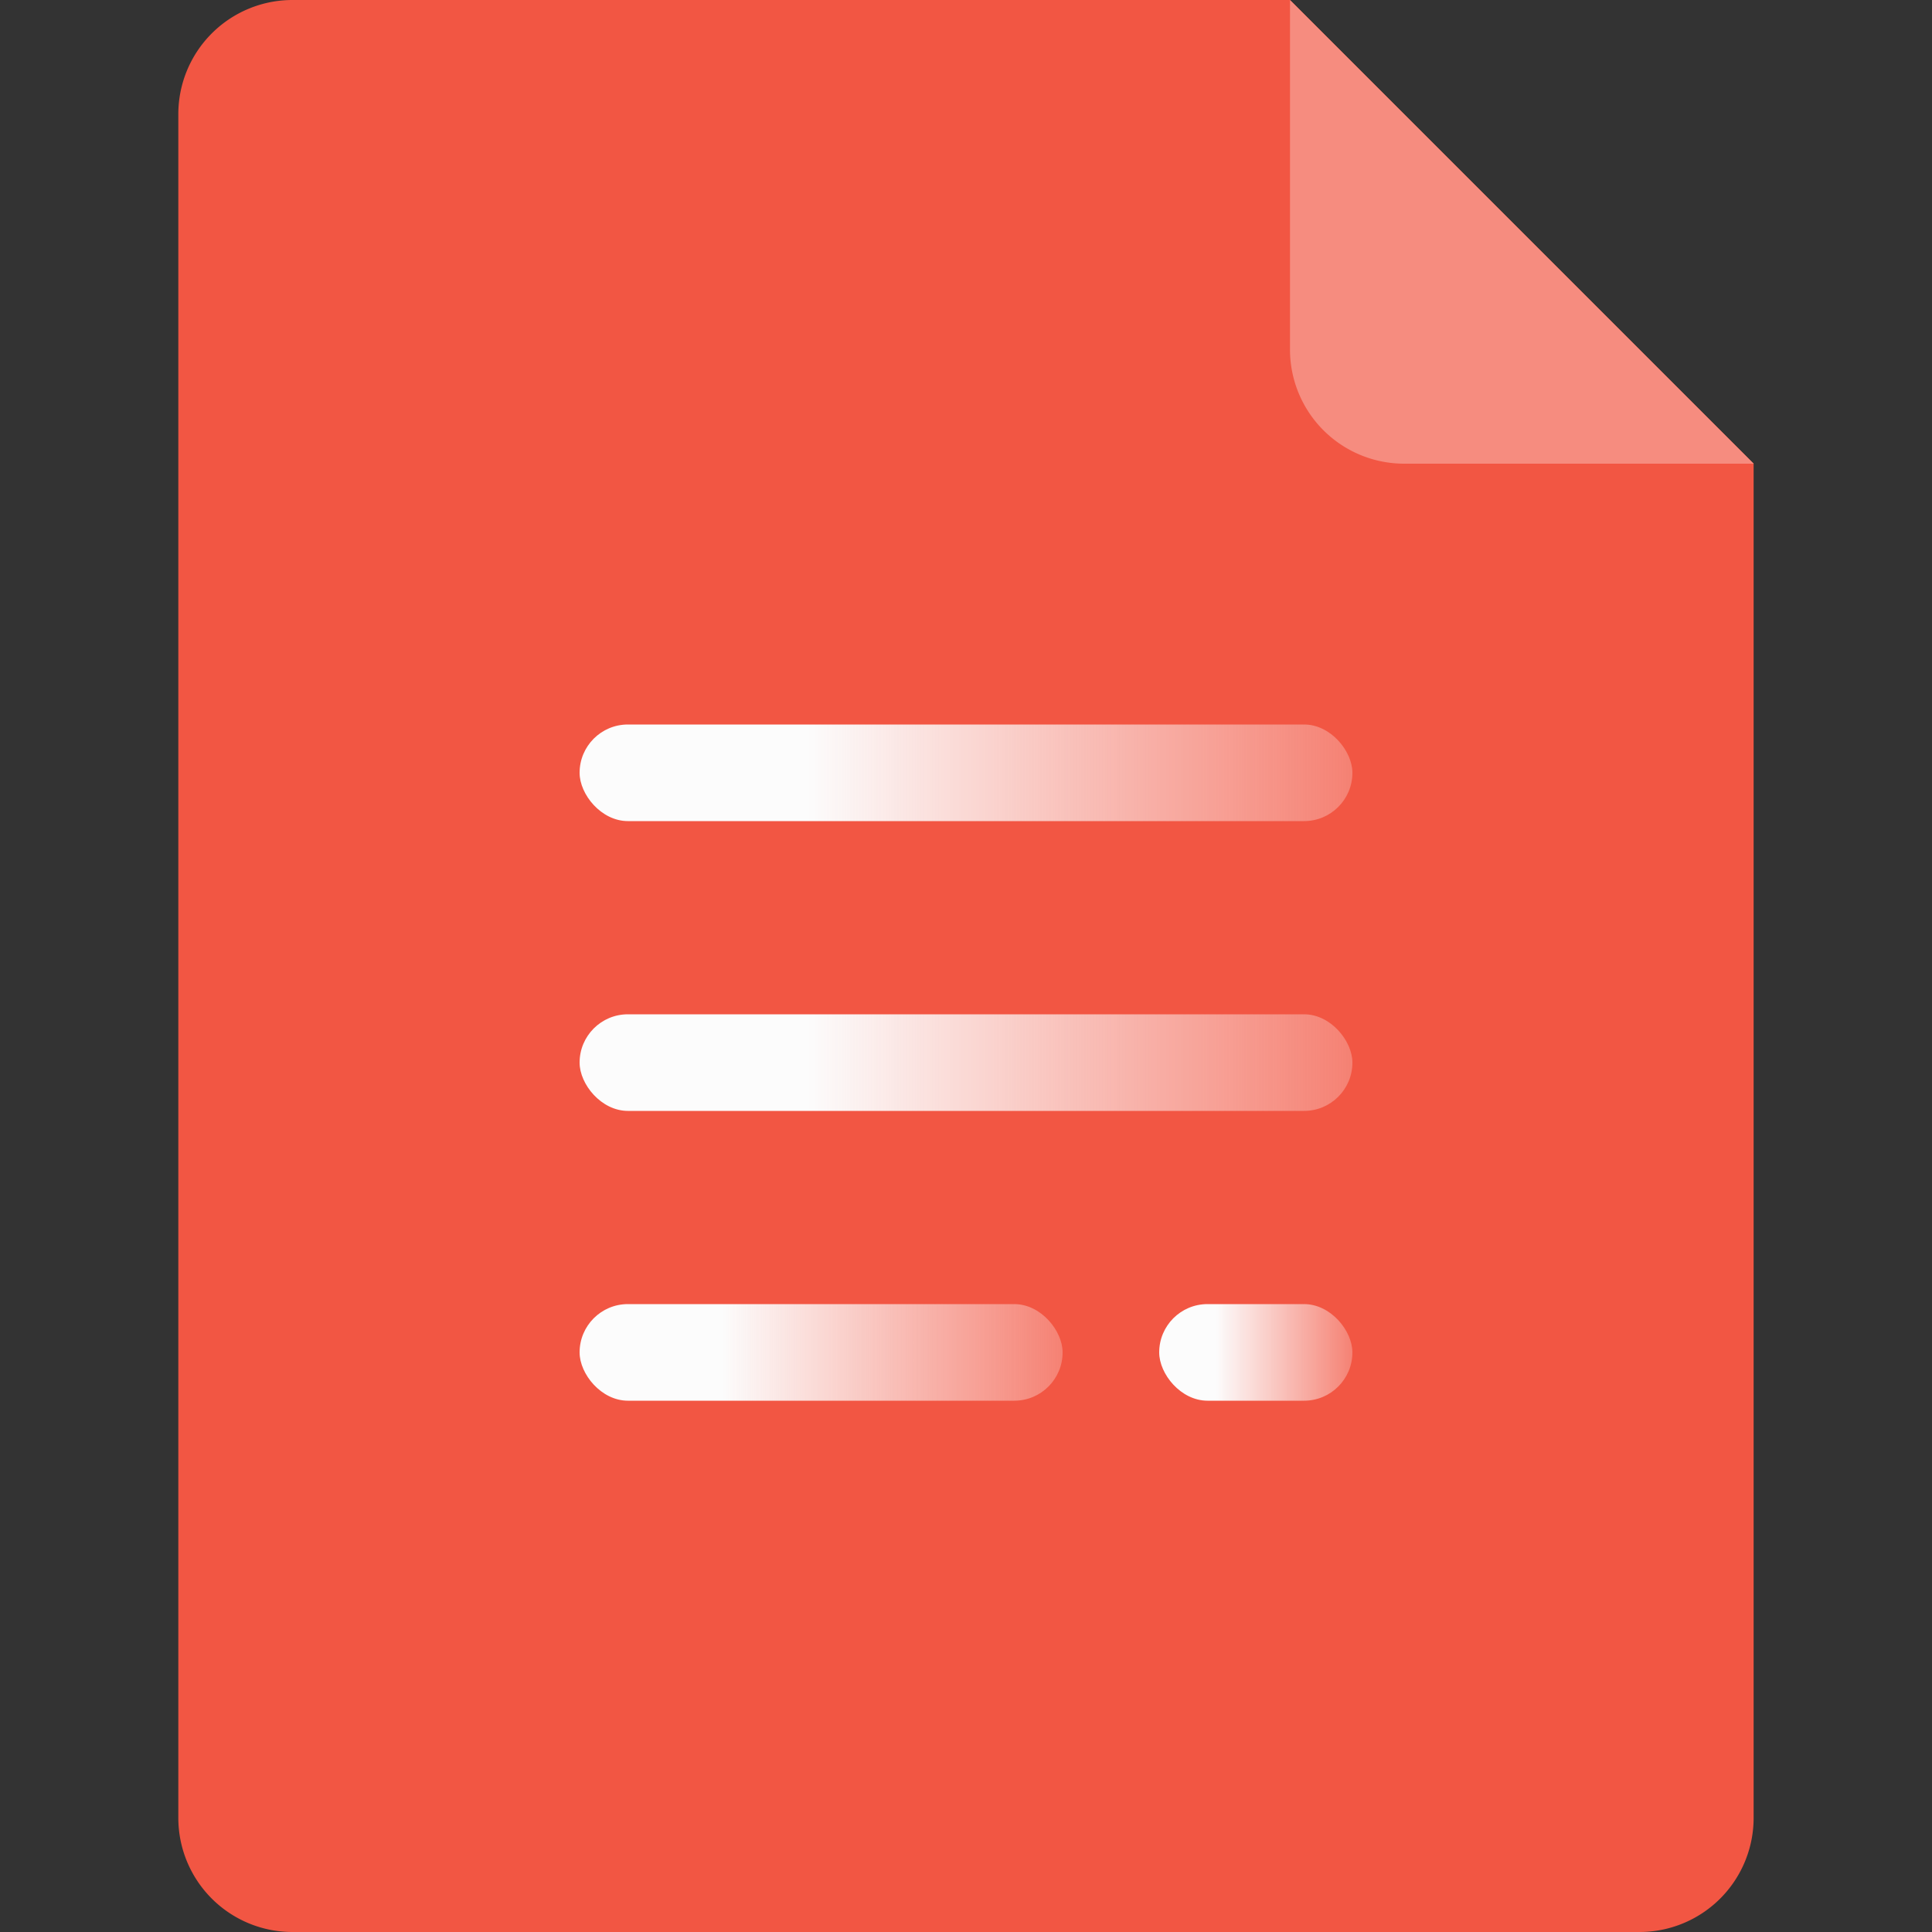 <svg width="40" height="40" xmlns="http://www.w3.org/2000/svg"><rect width="100%" height="100%" fill="#333333" stroke="none"/><defs><linearGradient x1="125.027%" y1="50%" x2="29.375%" y2="50%" id="a"><stop stop-color="#FEFEFE" stop-opacity="0" offset="0%"/><stop stop-color="#FCFCFC" offset="100%"/></linearGradient><linearGradient x1="125.027%" y1="50%" x2="29.375%" y2="50%" id="b"><stop stop-color="#FEFEFE" stop-opacity="0" offset="0%"/><stop stop-color="#FCFCFC" offset="100%"/></linearGradient><linearGradient x1="125.027%" y1="50%" x2="29.375%" y2="50%" id="c"><stop stop-color="#FEFEFE" stop-opacity="0" offset="0%"/><stop stop-color="#FCFCFC" offset="100%"/></linearGradient></defs><g fill="none" fill-rule="evenodd"><path d="M0 0h40v40H0V0Z"/><g transform="translate(3.692)"><path d="M32.615 37.637A2.363 2.363 0 0 1 30.252 40H2.363A2.363 2.363 0 0 1 0 37.637V2.363A2.363 2.363 0 0 1 2.363 0h20.652l9.6 9.6v28.037Z" fill="#F25643"/><rect fill="url(#a)" x="8.308" y="15" width="16" height="2" rx="1"/><rect fill="url(#a)" x="8.308" y="21" width="16" height="2" rx="1"/><rect fill="url(#b)" x="8.308" y="27" width="10" height="2" rx="1"/><rect fill="url(#c)" x="20.308" y="27" width="4" height="2" rx="1"/><path d="M32.615 9.6H25.38a2.363 2.363 0 0 1-2.364-2.363V0l9.6 9.6Z" fill="#F25643"/><path d="M32.615 9.6H25.38a2.363 2.363 0 0 1-2.364-2.363V0l9.6 9.6Z" fill="#FFF" opacity=".32"/></g></g></svg>